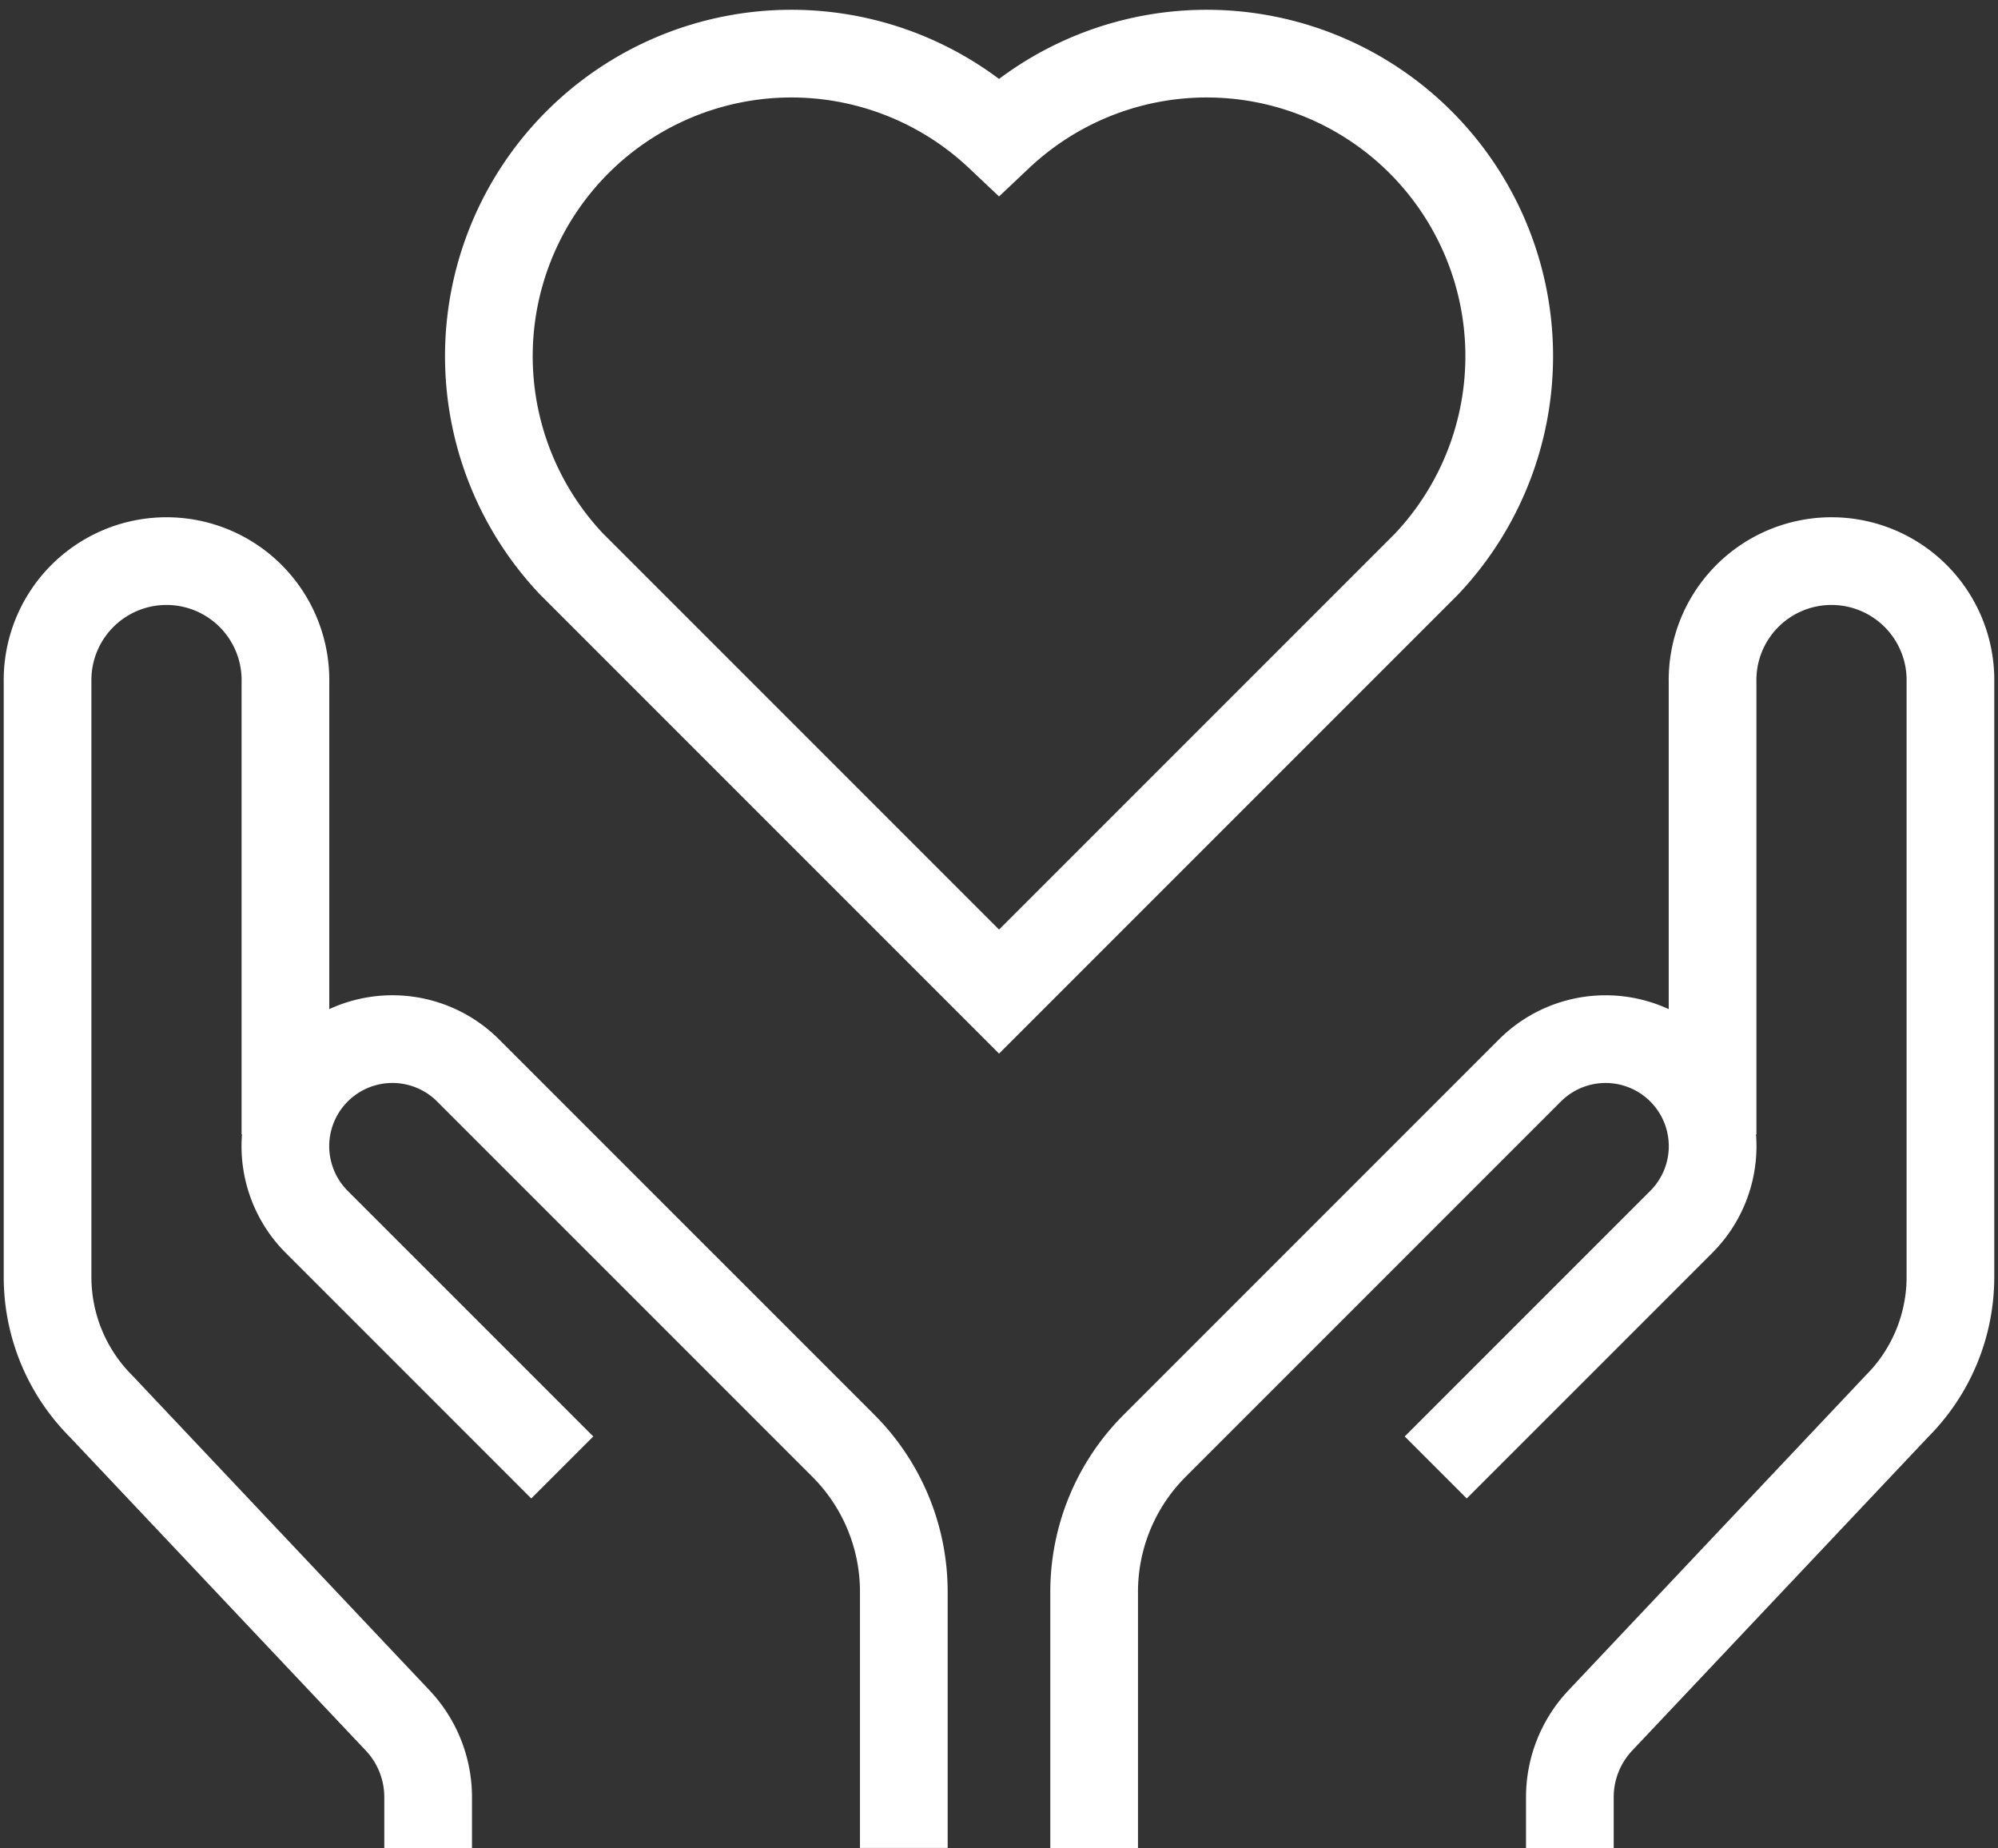<svg id="Group_893" data-name="Group 893" xmlns="http://www.w3.org/2000/svg" xmlns:xlink="http://www.w3.org/1999/xlink" width="45.57" height="42.144" viewBox="0 0 45.57 42.144">
  <rect x="0" y="0" width="45.57" height="42.144" fill="#333333" stroke="none"/>
  <defs>
    <clipPath id="clip-path">
      <rect id="Rectangle_714" data-name="Rectangle 714" width="45.57" height="42.144" fill="none" stroke="#fff" stroke-width="1"/>
    </clipPath>
  </defs>
  <g id="Group_892" data-name="Group 892" transform="translate(0 0)" clip-path="url(#clip-path)">
    <path id="Path_1195" data-name="Path 1195" d="M9.68,41.137V39.978a2.549,2.549,0,0,0-.693-1.747L2.221,31.064A4.168,4.168,0,0,1,1,28.117V14.555a2.713,2.713,0,1,1,5.425,0V24.862" transform="translate(0.085 1.006)" fill="none" stroke="#fff" stroke-width="2"/>
    <path id="Path_1196" data-name="Path 1196" d="M12.314,31.608l-5.6-5.6a2.441,2.441,0,1,1,3.453-3.453l8.248,8.248.309.309a4.709,4.709,0,0,1,1.38,3.332v5.841" transform="translate(0.51 1.857)" fill="none" stroke="#fff" stroke-width="2"/>
    <path id="Path_1197" data-name="Path 1197" d="M33,41.137V39.978a2.549,2.549,0,0,1,.693-1.747l6.766-7.168a4.168,4.168,0,0,0,1.221-2.947V14.555a2.713,2.713,0,1,0-5.425,0V24.862" transform="translate(2.805 1.006)" fill="none" stroke="#fff" stroke-width="2"/>
    <path id="Path_1198" data-name="Path 1198" d="M30.791,31.608l5.6-5.6a2.441,2.441,0,0,0-3.452-3.453l-8.248,8.248-.309.309A4.709,4.709,0,0,0,23,34.447v5.841" transform="translate(1.955 1.857)" fill="none" stroke="#fff" stroke-width="2"/>
    <path id="Path_1199" data-name="Path 1199" d="M21.923,3.02a6.9,6.9,0,0,0-9.754,9.754l9.754,9.754,9.754-9.754A6.9,6.9,0,0,0,21.923,3.02Z" transform="translate(0.863 0.085)" fill="none" stroke="#fff" stroke-width="2"/>
  </g>
</svg>
